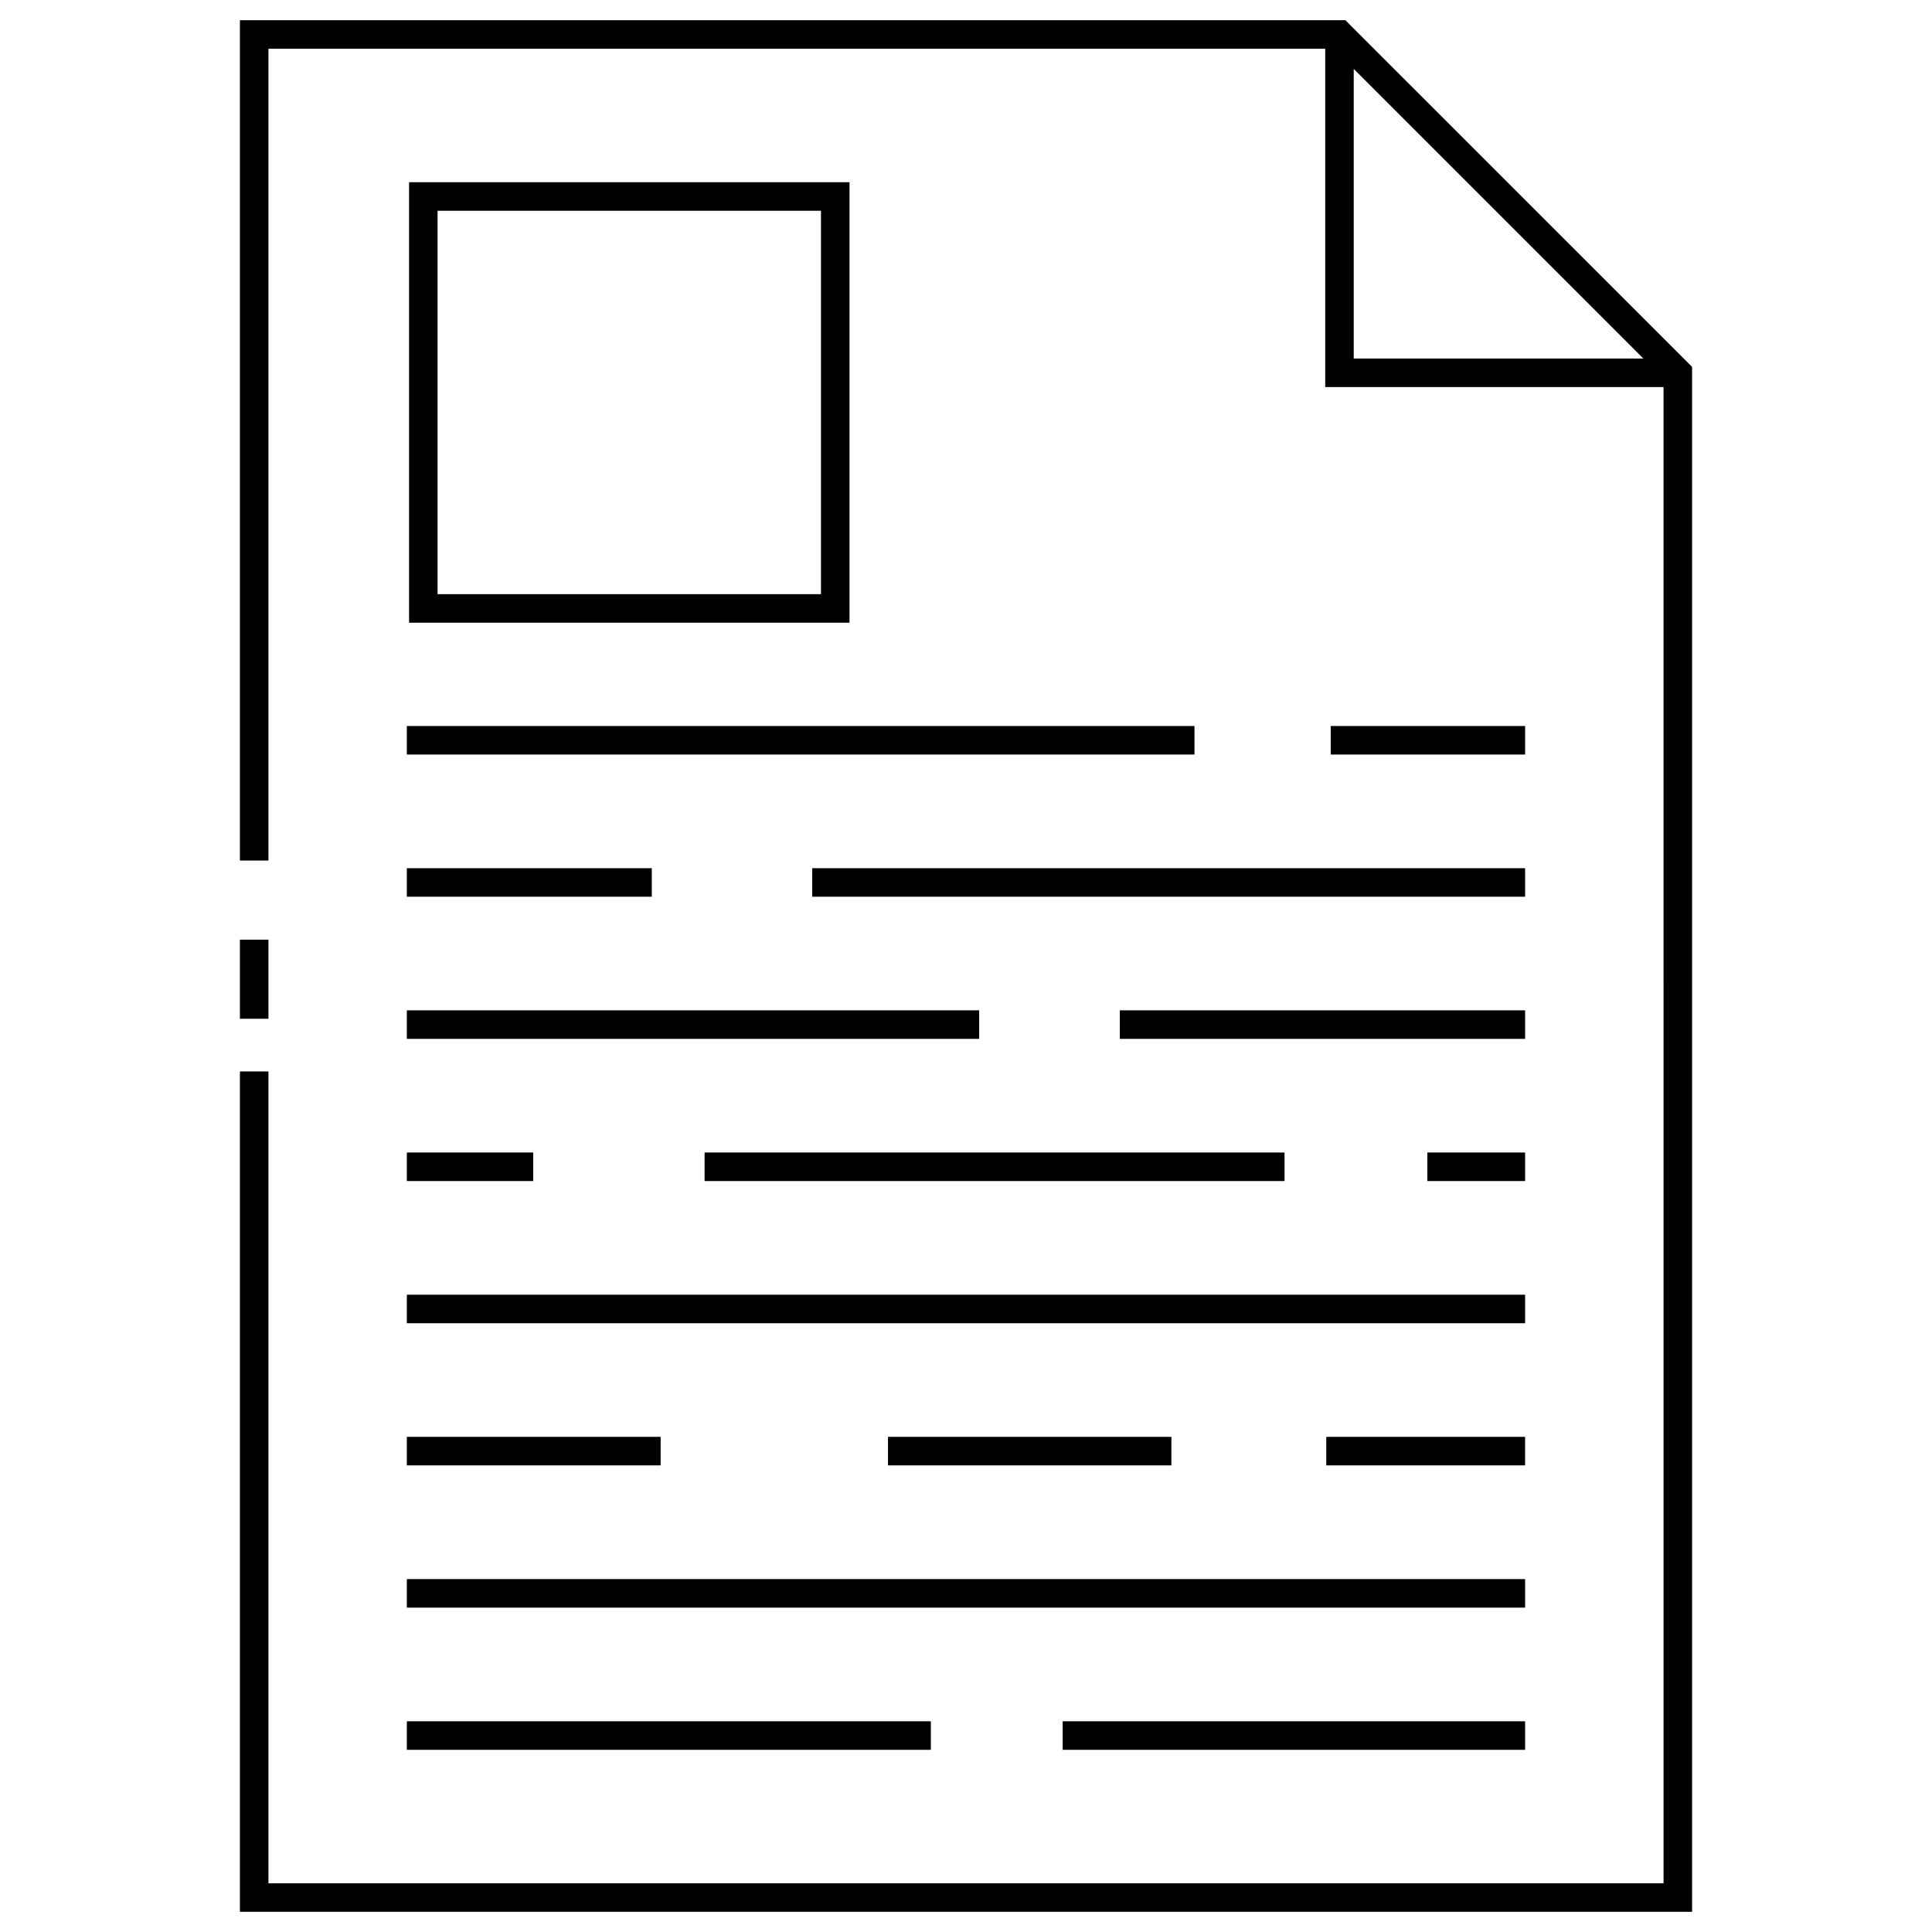 <?xml version="1.0" encoding="UTF-8"?>
<!-- Uploaded to: SVG Repo, www.svgrepo.com, Generator: SVG Repo Mixer Tools -->
<svg fill="#000000" width="800px" height="800px" version="1.1" viewBox="144 144 512 512" xmlns="http://www.w3.org/2000/svg">
 <g>
  <path d="m500.54 149.35h-292.96v222.7h7.559v-215.14h280.06v89.664h89.656l0.004 396.51h-369.72v-215.14h-7.559v222.7h384.84v-409.42zm2.211 12.902 76.762 76.762h-76.762z"/>
  <path d="m252.41 192.29v116.73h116.72v-116.73zm109.16 109.17h-101.61v-101.61h101.61z"/>
  <path d="m496.65 336.4h51.523v7.559h-51.523z"/>
  <path d="m251.82 336.4h208.73v7.559h-208.73z"/>
  <path d="m359.25 374.08h188.92v7.559h-188.92z"/>
  <path d="m251.82 374.08h64.914v7.559h-64.914z"/>
  <path d="m440.76 411.75h107.41v7.559h-107.41z"/>
  <path d="m251.82 411.75h151.67v7.559h-151.67z"/>
  <path d="m522.26 449.43h25.91v7.559h-25.91z"/>
  <path d="m330.72 449.43h153.7v7.559h-153.7z"/>
  <path d="m251.82 449.43h33.484v7.559h-33.484z"/>
  <path d="m251.82 487.11h296.35v7.559h-296.35z"/>
  <path d="m495.48 524.78h52.688v7.559h-52.688z"/>
  <path d="m379.33 524.78h75.102v7.559h-75.102z"/>
  <path d="m251.82 524.78h67.254v7.559h-67.254z"/>
  <path d="m251.82 562.48h296.35v7.559h-296.35z"/>
  <path d="m425.62 600.16h122.55v7.559h-122.55z"/>
  <path d="m251.82 600.16h138.86v7.559h-138.86z"/>
  <path d="m207.58 393.02h7.559v20.965h-7.559z"/>
 </g>
</svg>